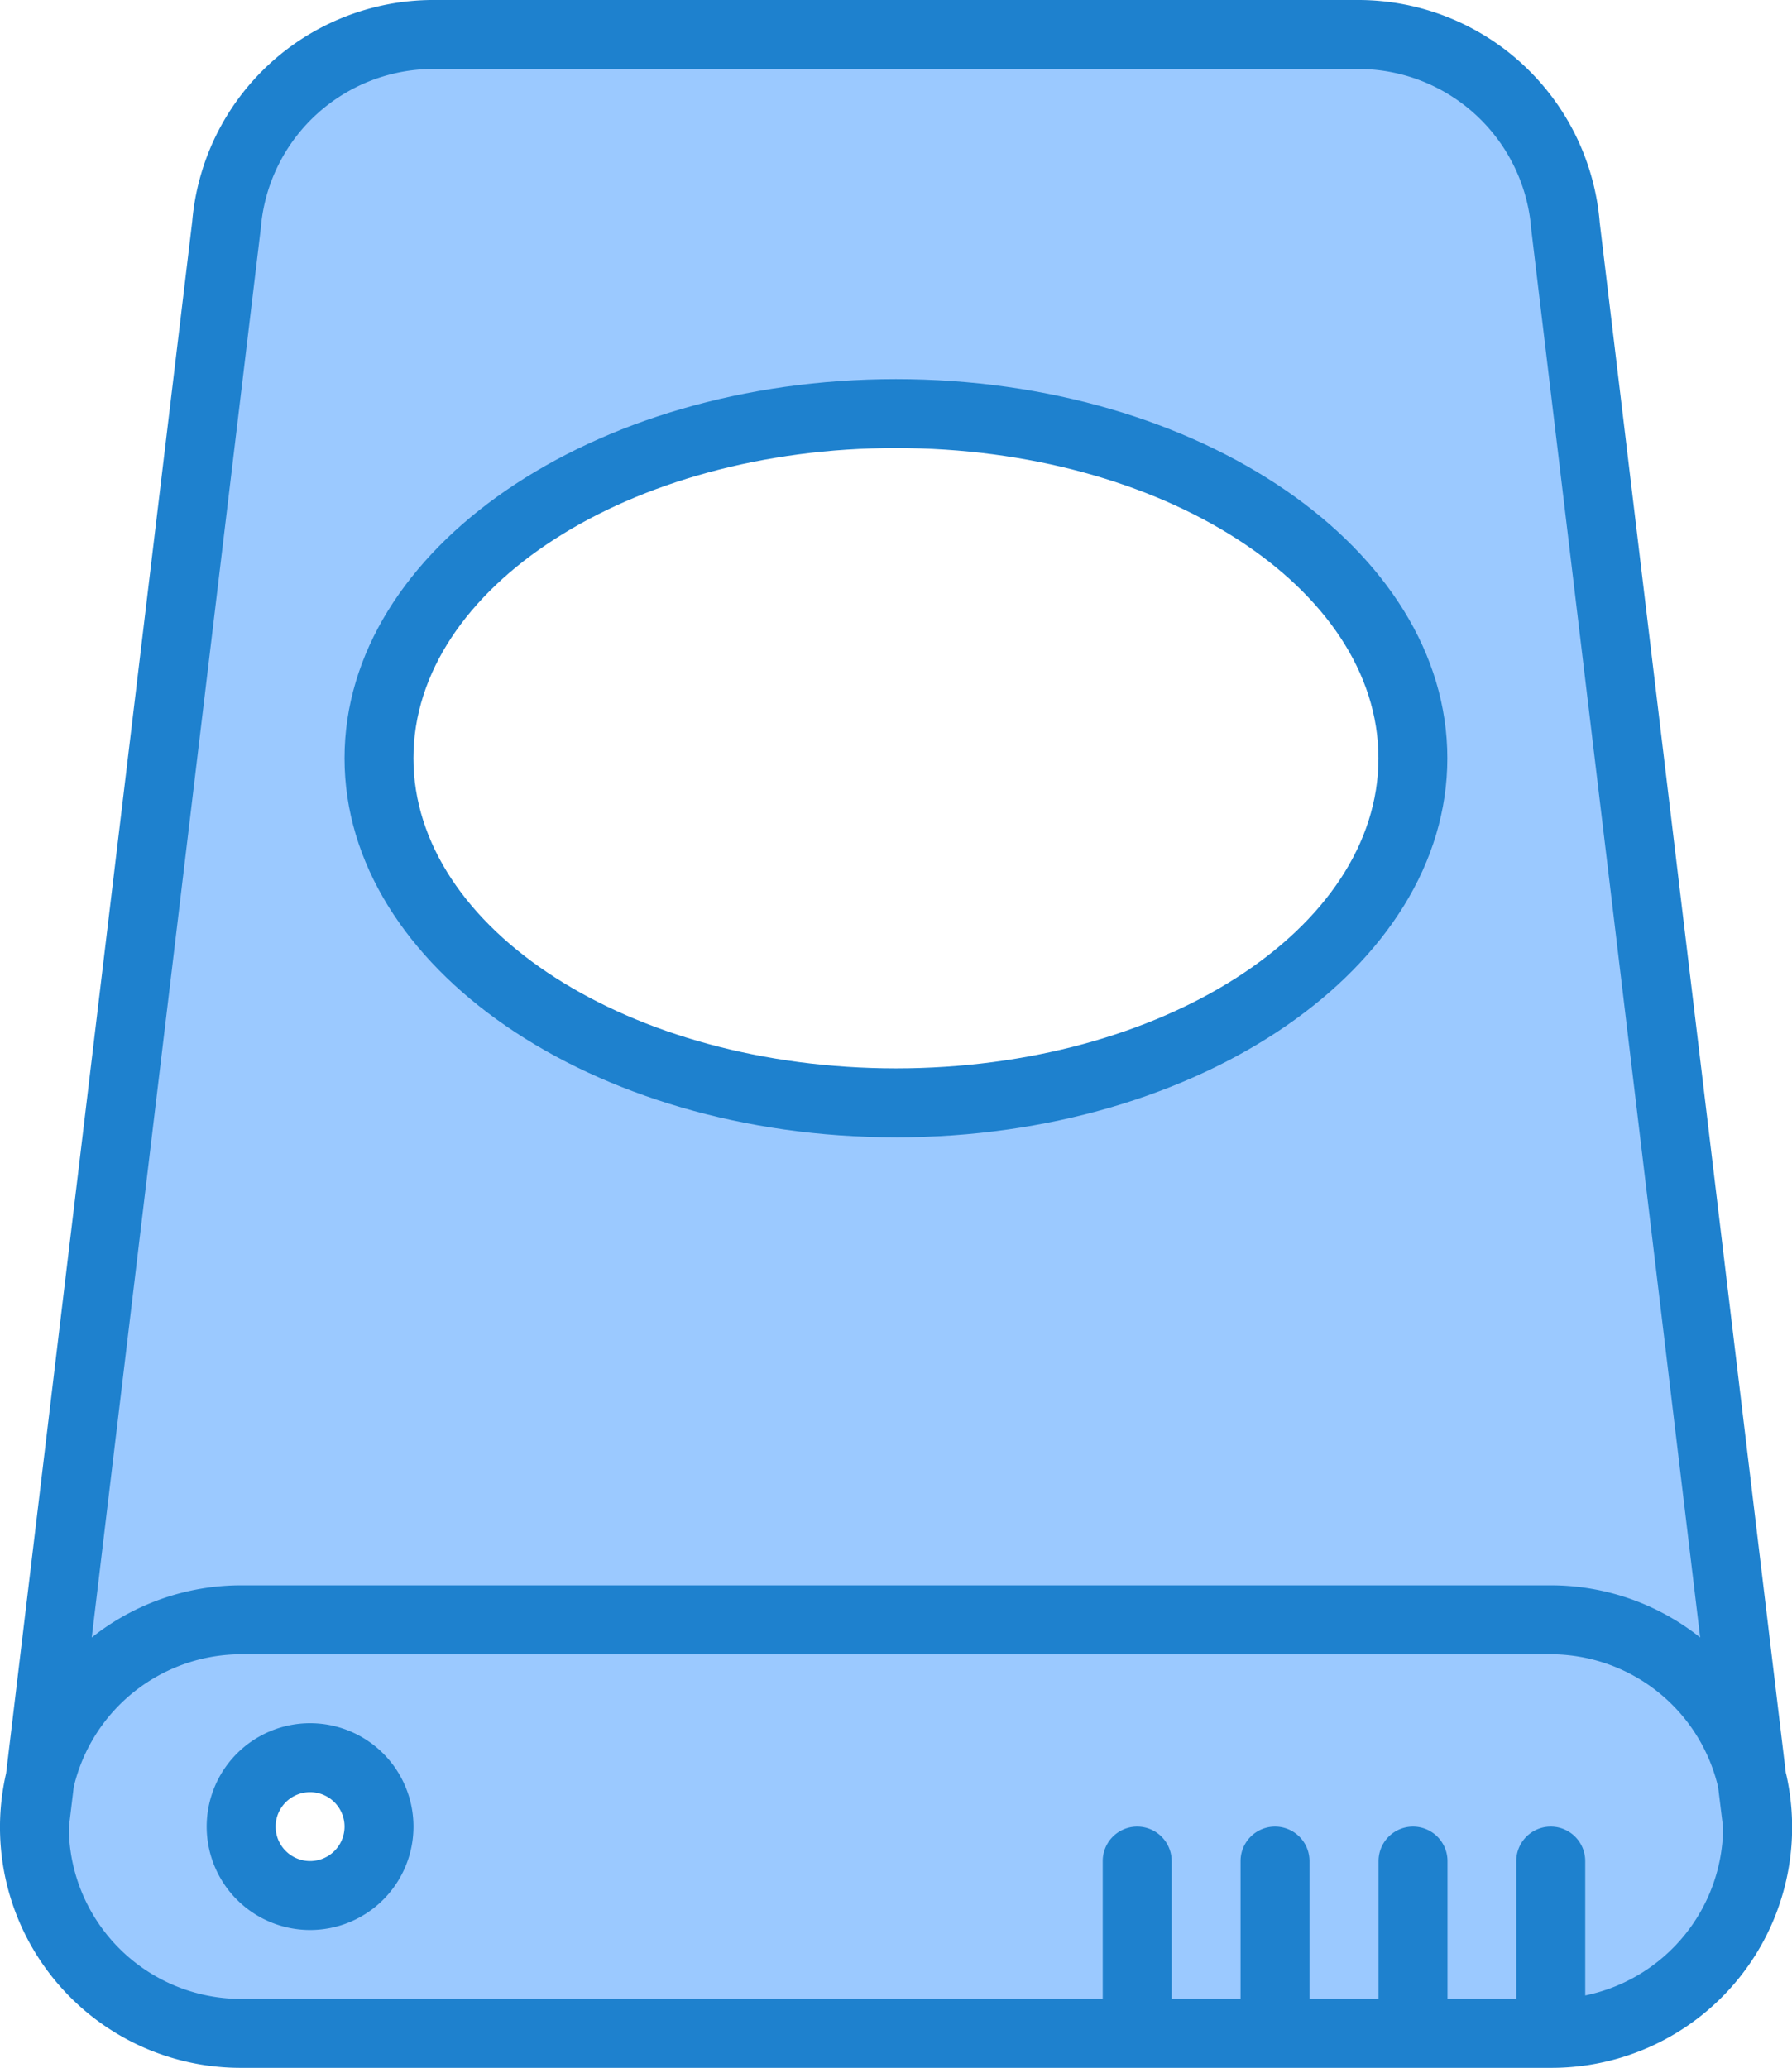 <svg xmlns="http://www.w3.org/2000/svg" width="58.93" height="68" viewBox="0 0 58.93 68"><g transform="translate(0.001)"><g transform="translate(1.129 1.133)"><path d="M15.91,60.133H58.977a6.8,6.8,0,0,1,6.613,5.238l-6.13-51.093A6.8,6.8,0,0,0,52.68,8H22.207a6.8,6.8,0,0,0-6.78,6.279L9.3,65.372a6.8,6.8,0,0,1,6.613-5.238ZM37.444,20.467c9.388,0,17,5.074,17,11.333s-7.612,11.333-17,11.333-17-5.074-17-11.333S28.055,20.467,37.444,20.467Zm0,0" transform="translate(-9.11 -8)" fill="#9bc9ff"/><path d="M57.844,376H14.777a6.8,6.8,0,0,0-6.613,5.238L7.977,382.8a6.8,6.8,0,0,0,6.8,6.8H57.844a6.8,6.8,0,0,0,6.8-6.8l-.187-1.562A6.8,6.8,0,0,0,57.844,376Zm-40.8,9.067A2.267,2.267,0,1,1,19.31,382.8,2.267,2.267,0,0,1,17.044,385.067Zm0,0" transform="translate(-7.977 -323.867)" fill="#9bc9ff"/><path d="M406.844,414.538a6.837,6.837,0,0,0-.187-1.562Zm0,0" transform="translate(-350.177 -355.605)" fill="#9bc9ff"/><path d="M7.977,414.538l.187-1.562A6.776,6.776,0,0,0,7.977,414.538Zm0,0" transform="translate(-7.977 -355.605)" fill="#9bc9ff"/></g><path d="M98.11,112.933c-10,0-18.133-5.593-18.133-12.467S88.112,88,98.11,88s18.133,5.593,18.133,12.467-8.135,12.467-18.133,12.467Zm0-22.667c-8.75,0-15.867,4.575-15.867,10.2s7.117,10.2,15.867,10.2,15.867-4.575,15.867-10.2-7.118-10.2-15.867-10.2Zm0,0" transform="translate(-68.648 -75.533)" fill="#1e81ce"/><path d="M58.727,58.312,52.607,7.326A7.97,7.97,0,0,0,44.7,0H14.227A7.958,7.958,0,0,0,6.321,7.277L.2,58.314A7.912,7.912,0,0,0,7.929,68H51a7.911,7.911,0,0,0,7.731-9.688ZM8.576,7.5a5.694,5.694,0,0,1,5.651-5.232H44.7a5.706,5.706,0,0,1,5.655,5.28l5.554,46.3A7.884,7.884,0,0,0,51,52.133H7.929a7.889,7.889,0,0,0-4.913,1.716ZM52.129,65.62V61.2a1.133,1.133,0,0,0-2.267,0v4.533H47.6V61.2a1.133,1.133,0,1,0-2.267,0v4.533H43.062V61.2a1.133,1.133,0,1,0-2.267,0v4.533H38.529V61.2a1.133,1.133,0,1,0-2.267,0v4.533H7.929a5.666,5.666,0,0,1-5.667-5.628l.161-1.336A5.666,5.666,0,0,1,7.929,54.4H51a5.667,5.667,0,0,1,5.5,4.369l.164,1.336a5.676,5.676,0,0,1-4.533,5.514Zm0,0" transform="translate(0)" fill="#1e81ce"/><path d="M51.377,400a3.4,3.4,0,1,0,3.4,3.4A3.4,3.4,0,0,0,51.377,400Zm0,4.533A1.133,1.133,0,1,1,52.51,403.4,1.133,1.133,0,0,1,51.377,404.533Zm0,0" transform="translate(-41.181 -343.333)" fill="#1e81ce"/></g></svg>